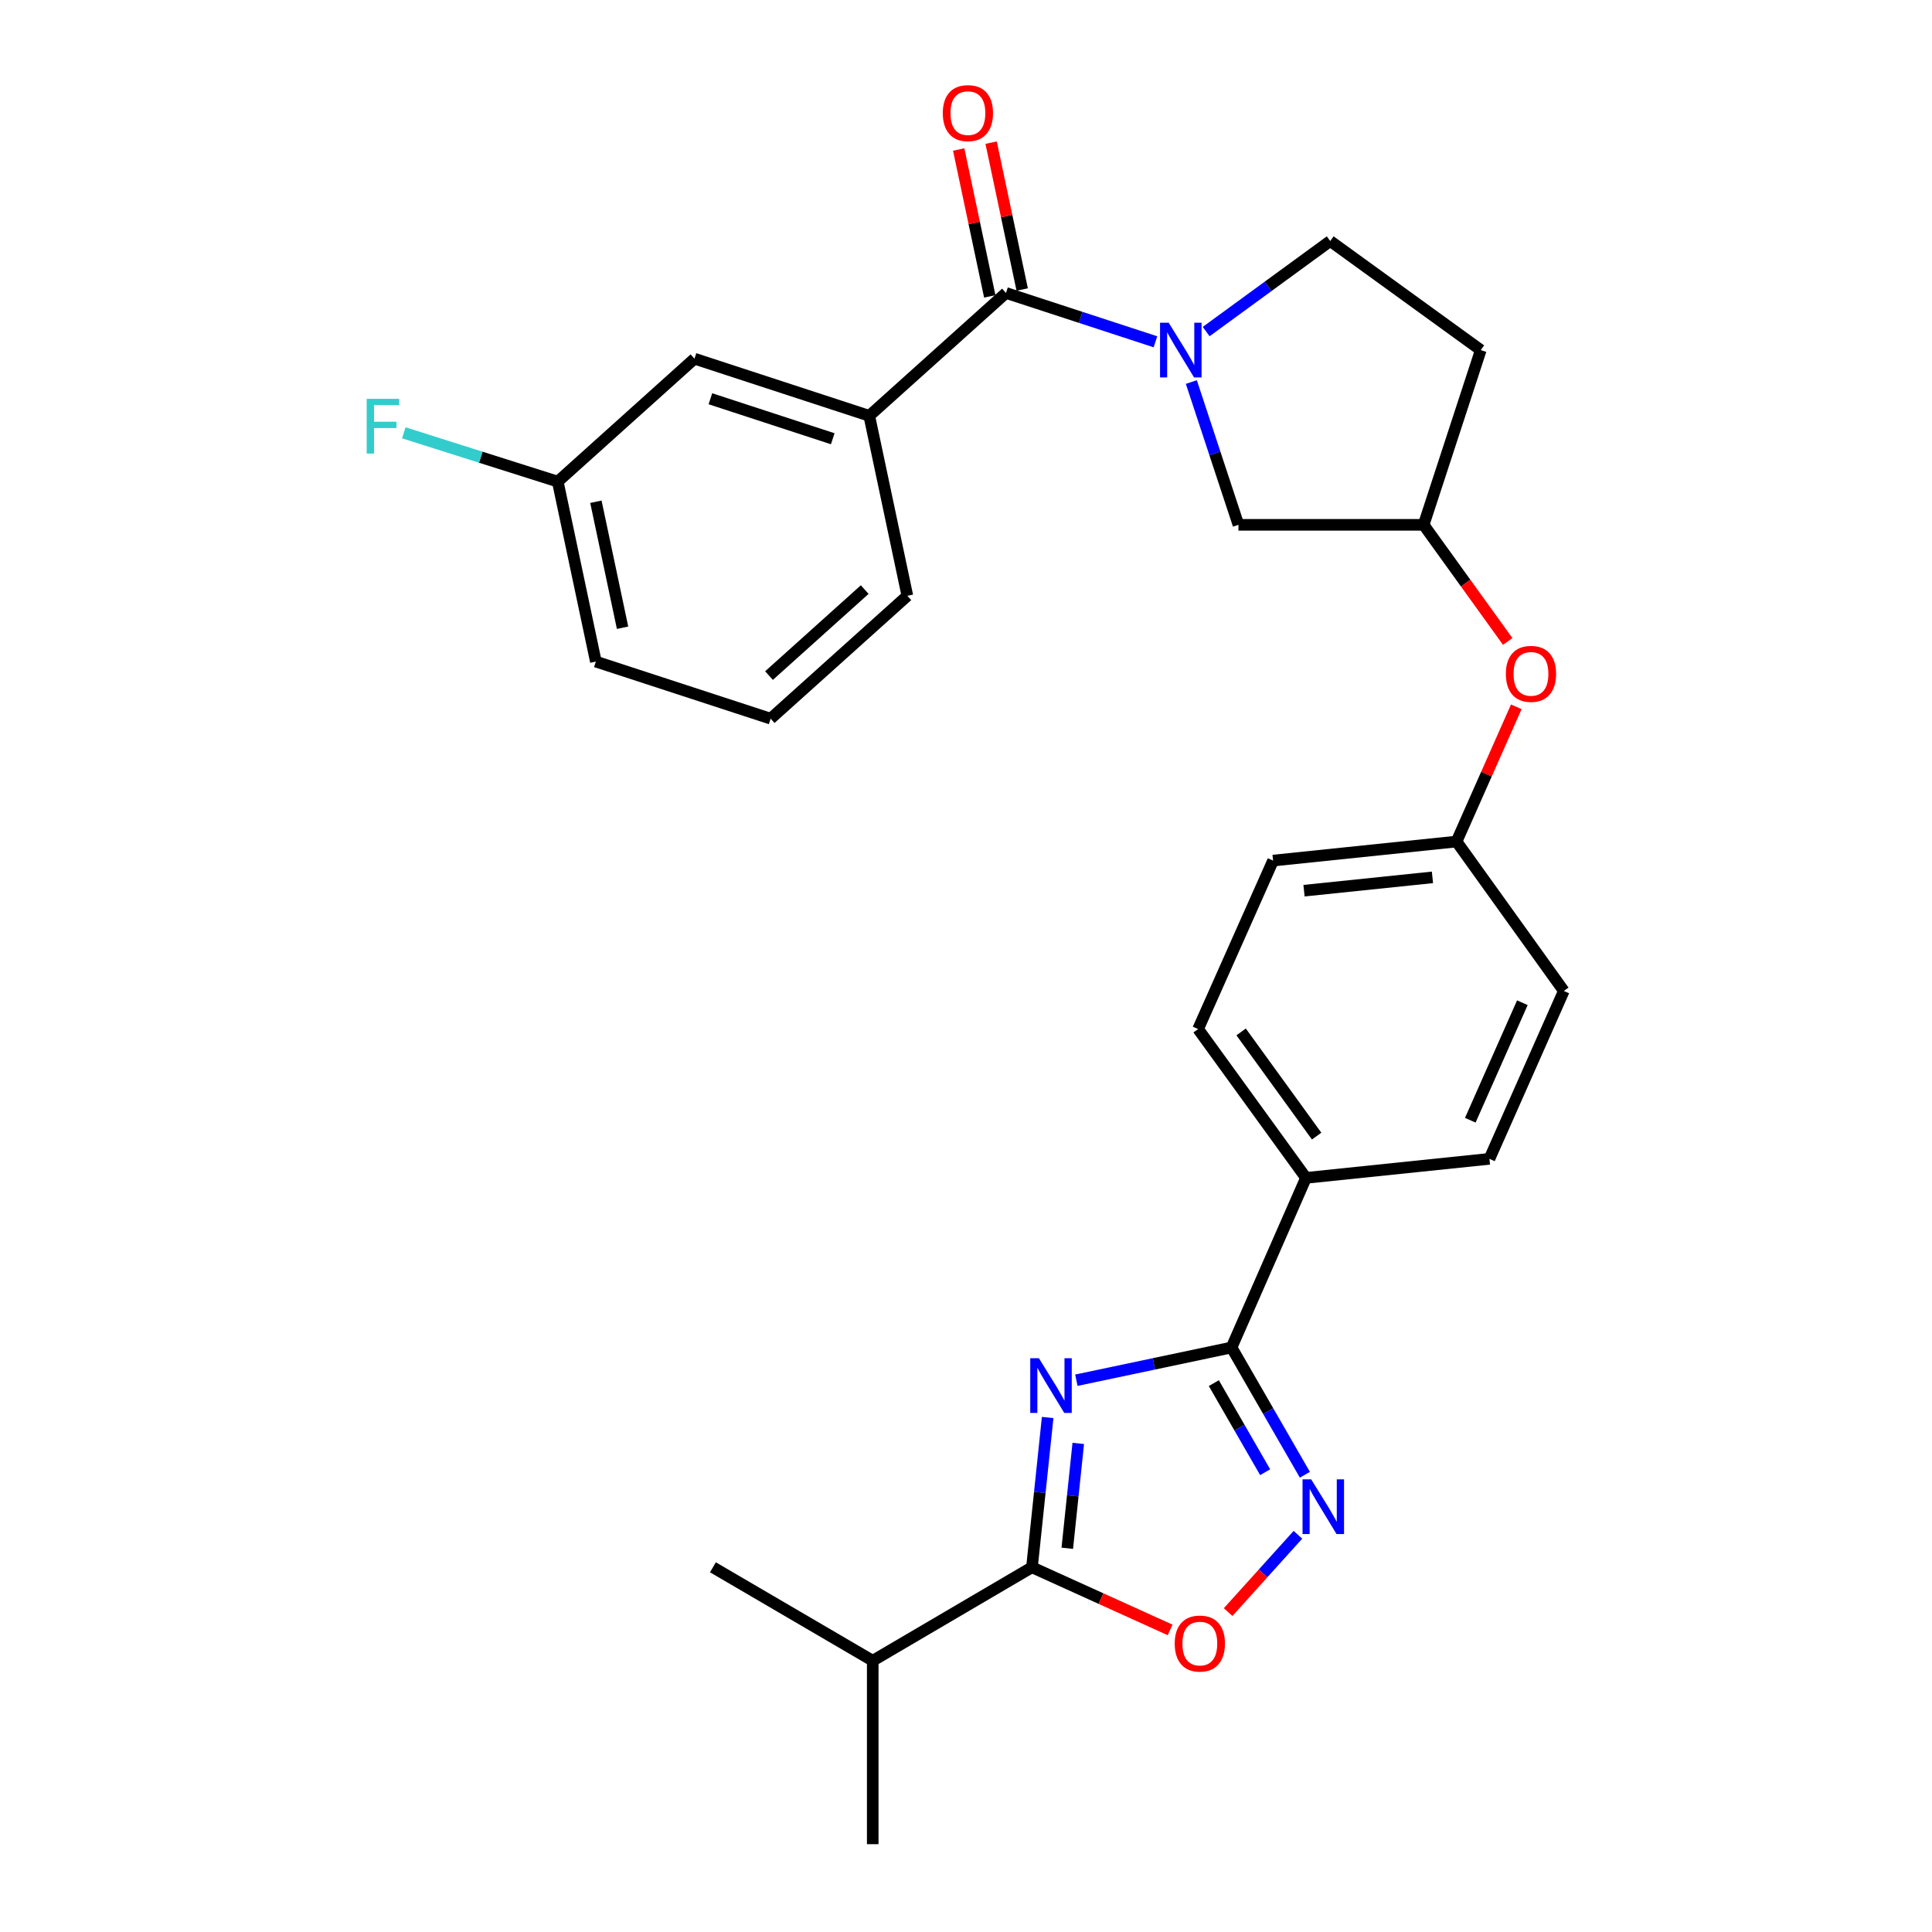 <?xml version='1.0' encoding='iso-8859-1'?>
<svg version='1.1' baseProfile='full'
              xmlns='http://www.w3.org/2000/svg'
                      xmlns:rdkit='http://www.rdkit.org/xml'
                      xmlns:xlink='http://www.w3.org/1999/xlink'
                  xml:space='preserve'
width='1000px' height='1000px' viewBox='0 0 1000 1000'>
<!-- END OF HEADER -->
<rect style='opacity:1.0;fill:#FFFFFF;stroke:none' width='1000' height='1000' x='0' y='0'> </rect>
<path class='bond-0' d='M 557.125,714.401 L 597.284,705.931' style='fill:none;fill-rule:evenodd;stroke:#0000FF;stroke-width:6px;stroke-linecap:butt;stroke-linejoin:miter;stroke-opacity:1' />
<path class='bond-0' d='M 597.284,705.931 L 637.444,697.461' style='fill:none;fill-rule:evenodd;stroke:#000000;stroke-width:6px;stroke-linecap:butt;stroke-linejoin:miter;stroke-opacity:1' />
<path class='bond-3' d='M 542.266,733.694 L 538.205,772.46' style='fill:none;fill-rule:evenodd;stroke:#0000FF;stroke-width:6px;stroke-linecap:butt;stroke-linejoin:miter;stroke-opacity:1' />
<path class='bond-3' d='M 538.205,772.46 L 534.143,811.226' style='fill:none;fill-rule:evenodd;stroke:#000000;stroke-width:6px;stroke-linecap:butt;stroke-linejoin:miter;stroke-opacity:1' />
<path class='bond-3' d='M 558.109,747.111 L 555.266,774.248' style='fill:none;fill-rule:evenodd;stroke:#0000FF;stroke-width:6px;stroke-linecap:butt;stroke-linejoin:miter;stroke-opacity:1' />
<path class='bond-3' d='M 555.266,774.248 L 552.423,801.384' style='fill:none;fill-rule:evenodd;stroke:#000000;stroke-width:6px;stroke-linecap:butt;stroke-linejoin:miter;stroke-opacity:1' />
<path class='bond-2' d='M 637.444,697.461 L 656.424,730.397' style='fill:none;fill-rule:evenodd;stroke:#000000;stroke-width:6px;stroke-linecap:butt;stroke-linejoin:miter;stroke-opacity:1' />
<path class='bond-2' d='M 656.424,730.397 L 675.404,763.333' style='fill:none;fill-rule:evenodd;stroke:#0000FF;stroke-width:6px;stroke-linecap:butt;stroke-linejoin:miter;stroke-opacity:1' />
<path class='bond-2' d='M 628.274,715.907 L 641.56,738.962' style='fill:none;fill-rule:evenodd;stroke:#000000;stroke-width:6px;stroke-linecap:butt;stroke-linejoin:miter;stroke-opacity:1' />
<path class='bond-2' d='M 641.56,738.962 L 654.847,762.017' style='fill:none;fill-rule:evenodd;stroke:#0000FF;stroke-width:6px;stroke-linecap:butt;stroke-linejoin:miter;stroke-opacity:1' />
<path class='bond-7' d='M 637.444,697.461 L 675.976,609.666' style='fill:none;fill-rule:evenodd;stroke:#000000;stroke-width:6px;stroke-linecap:butt;stroke-linejoin:miter;stroke-opacity:1' />
<path class='bond-1' d='M 616.637,197.745 L 628.832,234.696' style='fill:none;fill-rule:evenodd;stroke:#0000FF;stroke-width:6px;stroke-linecap:butt;stroke-linejoin:miter;stroke-opacity:1' />
<path class='bond-1' d='M 628.832,234.696 L 641.027,271.648' style='fill:none;fill-rule:evenodd;stroke:#000000;stroke-width:6px;stroke-linecap:butt;stroke-linejoin:miter;stroke-opacity:1' />
<path class='bond-4' d='M 598.058,176.916 L 559.377,164.273' style='fill:none;fill-rule:evenodd;stroke:#0000FF;stroke-width:6px;stroke-linecap:butt;stroke-linejoin:miter;stroke-opacity:1' />
<path class='bond-4' d='M 559.377,164.273 L 520.695,151.631' style='fill:none;fill-rule:evenodd;stroke:#000000;stroke-width:6px;stroke-linecap:butt;stroke-linejoin:miter;stroke-opacity:1' />
<path class='bond-30' d='M 624.312,171.618 L 656.415,148.186' style='fill:none;fill-rule:evenodd;stroke:#0000FF;stroke-width:6px;stroke-linecap:butt;stroke-linejoin:miter;stroke-opacity:1' />
<path class='bond-30' d='M 656.415,148.186 L 688.518,124.755' style='fill:none;fill-rule:evenodd;stroke:#000000;stroke-width:6px;stroke-linecap:butt;stroke-linejoin:miter;stroke-opacity:1' />
<path class='bond-28' d='M 671.811,794.401 L 653.743,814.406' style='fill:none;fill-rule:evenodd;stroke:#0000FF;stroke-width:6px;stroke-linecap:butt;stroke-linejoin:miter;stroke-opacity:1' />
<path class='bond-28' d='M 653.743,814.406 L 635.676,834.411' style='fill:none;fill-rule:evenodd;stroke:#FF0000;stroke-width:6px;stroke-linecap:butt;stroke-linejoin:miter;stroke-opacity:1' />
<path class='bond-5' d='M 534.143,811.226 L 569.895,827.437' style='fill:none;fill-rule:evenodd;stroke:#000000;stroke-width:6px;stroke-linecap:butt;stroke-linejoin:miter;stroke-opacity:1' />
<path class='bond-5' d='M 569.895,827.437 L 605.647,843.649' style='fill:none;fill-rule:evenodd;stroke:#FF0000;stroke-width:6px;stroke-linecap:butt;stroke-linejoin:miter;stroke-opacity:1' />
<path class='bond-15' d='M 534.143,811.226 L 451.723,859.593' style='fill:none;fill-rule:evenodd;stroke:#000000;stroke-width:6px;stroke-linecap:butt;stroke-linejoin:miter;stroke-opacity:1' />
<path class='bond-6' d='M 520.695,151.631 L 449.932,215.228' style='fill:none;fill-rule:evenodd;stroke:#000000;stroke-width:6px;stroke-linecap:butt;stroke-linejoin:miter;stroke-opacity:1' />
<path class='bond-10' d='M 529.087,149.855 L 521.046,111.845' style='fill:none;fill-rule:evenodd;stroke:#000000;stroke-width:6px;stroke-linecap:butt;stroke-linejoin:miter;stroke-opacity:1' />
<path class='bond-10' d='M 521.046,111.845 L 513.004,73.835' style='fill:none;fill-rule:evenodd;stroke:#FF0000;stroke-width:6px;stroke-linecap:butt;stroke-linejoin:miter;stroke-opacity:1' />
<path class='bond-10' d='M 512.304,153.406 L 504.262,115.396' style='fill:none;fill-rule:evenodd;stroke:#000000;stroke-width:6px;stroke-linecap:butt;stroke-linejoin:miter;stroke-opacity:1' />
<path class='bond-10' d='M 504.262,115.396 L 496.221,77.386' style='fill:none;fill-rule:evenodd;stroke:#FF0000;stroke-width:6px;stroke-linecap:butt;stroke-linejoin:miter;stroke-opacity:1' />
<path class='bond-11' d='M 449.932,215.228 L 359.459,185.654' style='fill:none;fill-rule:evenodd;stroke:#000000;stroke-width:6px;stroke-linecap:butt;stroke-linejoin:miter;stroke-opacity:1' />
<path class='bond-11' d='M 431.031,227.097 L 367.7,206.396' style='fill:none;fill-rule:evenodd;stroke:#000000;stroke-width:6px;stroke-linecap:butt;stroke-linejoin:miter;stroke-opacity:1' />
<path class='bond-23' d='M 449.932,215.228 L 469.65,308.388' style='fill:none;fill-rule:evenodd;stroke:#000000;stroke-width:6px;stroke-linecap:butt;stroke-linejoin:miter;stroke-opacity:1' />
<path class='bond-16' d='M 675.976,609.666 L 620.137,532.631' style='fill:none;fill-rule:evenodd;stroke:#000000;stroke-width:6px;stroke-linecap:butt;stroke-linejoin:miter;stroke-opacity:1' />
<path class='bond-16' d='M 681.49,588.042 L 642.402,534.118' style='fill:none;fill-rule:evenodd;stroke:#000000;stroke-width:6px;stroke-linecap:butt;stroke-linejoin:miter;stroke-opacity:1' />
<path class='bond-17' d='M 675.976,609.666 L 770.928,599.811' style='fill:none;fill-rule:evenodd;stroke:#000000;stroke-width:6px;stroke-linecap:butt;stroke-linejoin:miter;stroke-opacity:1' />
<path class='bond-8' d='M 641.027,271.648 L 736.875,271.648' style='fill:none;fill-rule:evenodd;stroke:#000000;stroke-width:6px;stroke-linecap:butt;stroke-linejoin:miter;stroke-opacity:1' />
<path class='bond-9' d='M 688.518,124.755 L 766.449,181.204' style='fill:none;fill-rule:evenodd;stroke:#000000;stroke-width:6px;stroke-linecap:butt;stroke-linejoin:miter;stroke-opacity:1' />
<path class='bond-19' d='M 359.459,185.654 L 288.695,249.28' style='fill:none;fill-rule:evenodd;stroke:#000000;stroke-width:6px;stroke-linecap:butt;stroke-linejoin:miter;stroke-opacity:1' />
<path class='bond-12' d='M 736.875,271.648 L 758.635,301.832' style='fill:none;fill-rule:evenodd;stroke:#000000;stroke-width:6px;stroke-linecap:butt;stroke-linejoin:miter;stroke-opacity:1' />
<path class='bond-12' d='M 758.635,301.832 L 780.394,332.017' style='fill:none;fill-rule:evenodd;stroke:#FF0000;stroke-width:6px;stroke-linecap:butt;stroke-linejoin:miter;stroke-opacity:1' />
<path class='bond-13' d='M 736.875,271.648 L 766.449,181.204' style='fill:none;fill-rule:evenodd;stroke:#000000;stroke-width:6px;stroke-linecap:butt;stroke-linejoin:miter;stroke-opacity:1' />
<path class='bond-14' d='M 784.83,365.847 L 769.368,400.715' style='fill:none;fill-rule:evenodd;stroke:#FF0000;stroke-width:6px;stroke-linecap:butt;stroke-linejoin:miter;stroke-opacity:1' />
<path class='bond-14' d='M 769.368,400.715 L 753.906,435.582' style='fill:none;fill-rule:evenodd;stroke:#000000;stroke-width:6px;stroke-linecap:butt;stroke-linejoin:miter;stroke-opacity:1' />
<path class='bond-26' d='M 451.723,859.593 L 369.008,811.226' style='fill:none;fill-rule:evenodd;stroke:#000000;stroke-width:6px;stroke-linecap:butt;stroke-linejoin:miter;stroke-opacity:1' />
<path class='bond-27' d='M 451.723,859.593 L 451.723,954.545' style='fill:none;fill-rule:evenodd;stroke:#000000;stroke-width:6px;stroke-linecap:butt;stroke-linejoin:miter;stroke-opacity:1' />
<path class='bond-21' d='M 620.137,532.631 L 658.945,445.436' style='fill:none;fill-rule:evenodd;stroke:#000000;stroke-width:6px;stroke-linecap:butt;stroke-linejoin:miter;stroke-opacity:1' />
<path class='bond-20' d='M 770.928,599.811 L 809.431,512.922' style='fill:none;fill-rule:evenodd;stroke:#000000;stroke-width:6px;stroke-linecap:butt;stroke-linejoin:miter;stroke-opacity:1' />
<path class='bond-20' d='M 761.019,579.828 L 787.972,519.005' style='fill:none;fill-rule:evenodd;stroke:#000000;stroke-width:6px;stroke-linecap:butt;stroke-linejoin:miter;stroke-opacity:1' />
<path class='bond-18' d='M 753.906,435.582 L 809.431,512.922' style='fill:none;fill-rule:evenodd;stroke:#000000;stroke-width:6px;stroke-linecap:butt;stroke-linejoin:miter;stroke-opacity:1' />
<path class='bond-29' d='M 753.906,435.582 L 658.945,445.436' style='fill:none;fill-rule:evenodd;stroke:#000000;stroke-width:6px;stroke-linecap:butt;stroke-linejoin:miter;stroke-opacity:1' />
<path class='bond-29' d='M 741.433,454.123 L 674.96,461.021' style='fill:none;fill-rule:evenodd;stroke:#000000;stroke-width:6px;stroke-linecap:butt;stroke-linejoin:miter;stroke-opacity:1' />
<path class='bond-22' d='M 288.695,249.28 L 248.855,236.652' style='fill:none;fill-rule:evenodd;stroke:#000000;stroke-width:6px;stroke-linecap:butt;stroke-linejoin:miter;stroke-opacity:1' />
<path class='bond-22' d='M 248.855,236.652 L 209.015,224.024' style='fill:none;fill-rule:evenodd;stroke:#33CCCC;stroke-width:6px;stroke-linecap:butt;stroke-linejoin:miter;stroke-opacity:1' />
<path class='bond-31' d='M 288.695,249.28 L 308.413,342.44' style='fill:none;fill-rule:evenodd;stroke:#000000;stroke-width:6px;stroke-linecap:butt;stroke-linejoin:miter;stroke-opacity:1' />
<path class='bond-31' d='M 308.436,259.702 L 322.239,324.914' style='fill:none;fill-rule:evenodd;stroke:#000000;stroke-width:6px;stroke-linecap:butt;stroke-linejoin:miter;stroke-opacity:1' />
<path class='bond-24' d='M 469.65,308.388 L 398.886,371.985' style='fill:none;fill-rule:evenodd;stroke:#000000;stroke-width:6px;stroke-linecap:butt;stroke-linejoin:miter;stroke-opacity:1' />
<path class='bond-24' d='M 447.569,305.168 L 398.034,349.686' style='fill:none;fill-rule:evenodd;stroke:#000000;stroke-width:6px;stroke-linecap:butt;stroke-linejoin:miter;stroke-opacity:1' />
<path class='bond-25' d='M 398.886,371.985 L 308.413,342.44' style='fill:none;fill-rule:evenodd;stroke:#000000;stroke-width:6px;stroke-linecap:butt;stroke-linejoin:miter;stroke-opacity:1' />
<path  class='atom-0' d='M 537.737 703.01
L 547.017 718.01
Q 547.937 719.49, 549.417 722.17
Q 550.897 724.85, 550.977 725.01
L 550.977 703.01
L 554.737 703.01
L 554.737 731.33
L 550.857 731.33
L 540.897 714.93
Q 539.737 713.01, 538.497 710.81
Q 537.297 708.61, 536.937 707.93
L 536.937 731.33
L 533.257 731.33
L 533.257 703.01
L 537.737 703.01
' fill='#0000FF'/>
<path  class='atom-2' d='M 604.918 167.044
L 614.198 182.044
Q 615.118 183.524, 616.598 186.204
Q 618.078 188.884, 618.158 189.044
L 618.158 167.044
L 621.918 167.044
L 621.918 195.364
L 618.038 195.364
L 608.078 178.964
Q 606.918 177.044, 605.678 174.844
Q 604.478 172.644, 604.118 171.964
L 604.118 195.364
L 600.438 195.364
L 600.438 167.044
L 604.918 167.044
' fill='#0000FF'/>
<path  class='atom-3' d='M 678.674 765.711
L 687.954 780.711
Q 688.874 782.191, 690.354 784.871
Q 691.834 787.551, 691.914 787.711
L 691.914 765.711
L 695.674 765.711
L 695.674 794.031
L 691.794 794.031
L 681.834 777.631
Q 680.674 775.711, 679.434 773.511
Q 678.234 771.311, 677.874 770.631
L 677.874 794.031
L 674.194 794.031
L 674.194 765.711
L 678.674 765.711
' fill='#0000FF'/>
<path  class='atom-6' d='M 608.032 850.705
Q 608.032 843.905, 611.392 840.105
Q 614.752 836.305, 621.032 836.305
Q 627.312 836.305, 630.672 840.105
Q 634.032 843.905, 634.032 850.705
Q 634.032 857.585, 630.632 861.505
Q 627.232 865.385, 621.032 865.385
Q 614.792 865.385, 611.392 861.505
Q 608.032 857.625, 608.032 850.705
M 621.032 862.185
Q 625.352 862.185, 627.672 859.305
Q 630.032 856.385, 630.032 850.705
Q 630.032 845.145, 627.672 842.345
Q 625.352 839.505, 621.032 839.505
Q 616.712 839.505, 614.352 842.305
Q 612.032 845.105, 612.032 850.705
Q 612.032 856.425, 614.352 859.305
Q 616.712 862.185, 621.032 862.185
' fill='#FF0000'/>
<path  class='atom-11' d='M 487.986 58.55
Q 487.986 51.75, 491.346 47.95
Q 494.706 44.15, 500.986 44.15
Q 507.266 44.15, 510.626 47.95
Q 513.986 51.75, 513.986 58.55
Q 513.986 65.43, 510.586 69.35
Q 507.186 73.23, 500.986 73.23
Q 494.746 73.23, 491.346 69.35
Q 487.986 65.47, 487.986 58.55
M 500.986 70.03
Q 505.306 70.03, 507.626 67.15
Q 509.986 64.23, 509.986 58.55
Q 509.986 52.99, 507.626 50.19
Q 505.306 47.35, 500.986 47.35
Q 496.666 47.35, 494.306 50.15
Q 491.986 52.95, 491.986 58.55
Q 491.986 64.27, 494.306 67.15
Q 496.666 70.03, 500.986 70.03
' fill='#FF0000'/>
<path  class='atom-15' d='M 779.429 348.792
Q 779.429 341.992, 782.789 338.192
Q 786.149 334.392, 792.429 334.392
Q 798.709 334.392, 802.069 338.192
Q 805.429 341.992, 805.429 348.792
Q 805.429 355.672, 802.029 359.592
Q 798.629 363.472, 792.429 363.472
Q 786.189 363.472, 782.789 359.592
Q 779.429 355.712, 779.429 348.792
M 792.429 360.272
Q 796.749 360.272, 799.069 357.392
Q 801.429 354.472, 801.429 348.792
Q 801.429 343.232, 799.069 340.432
Q 796.749 337.592, 792.429 337.592
Q 788.109 337.592, 785.749 340.392
Q 783.429 343.192, 783.429 348.792
Q 783.429 354.512, 785.749 357.392
Q 788.109 360.272, 792.429 360.272
' fill='#FF0000'/>
<path  class='atom-23' d='M 189.802 206.443
L 206.642 206.443
L 206.642 209.683
L 193.602 209.683
L 193.602 218.283
L 205.202 218.283
L 205.202 221.563
L 193.602 221.563
L 193.602 234.763
L 189.802 234.763
L 189.802 206.443
' fill='#33CCCC'/>
</svg>
